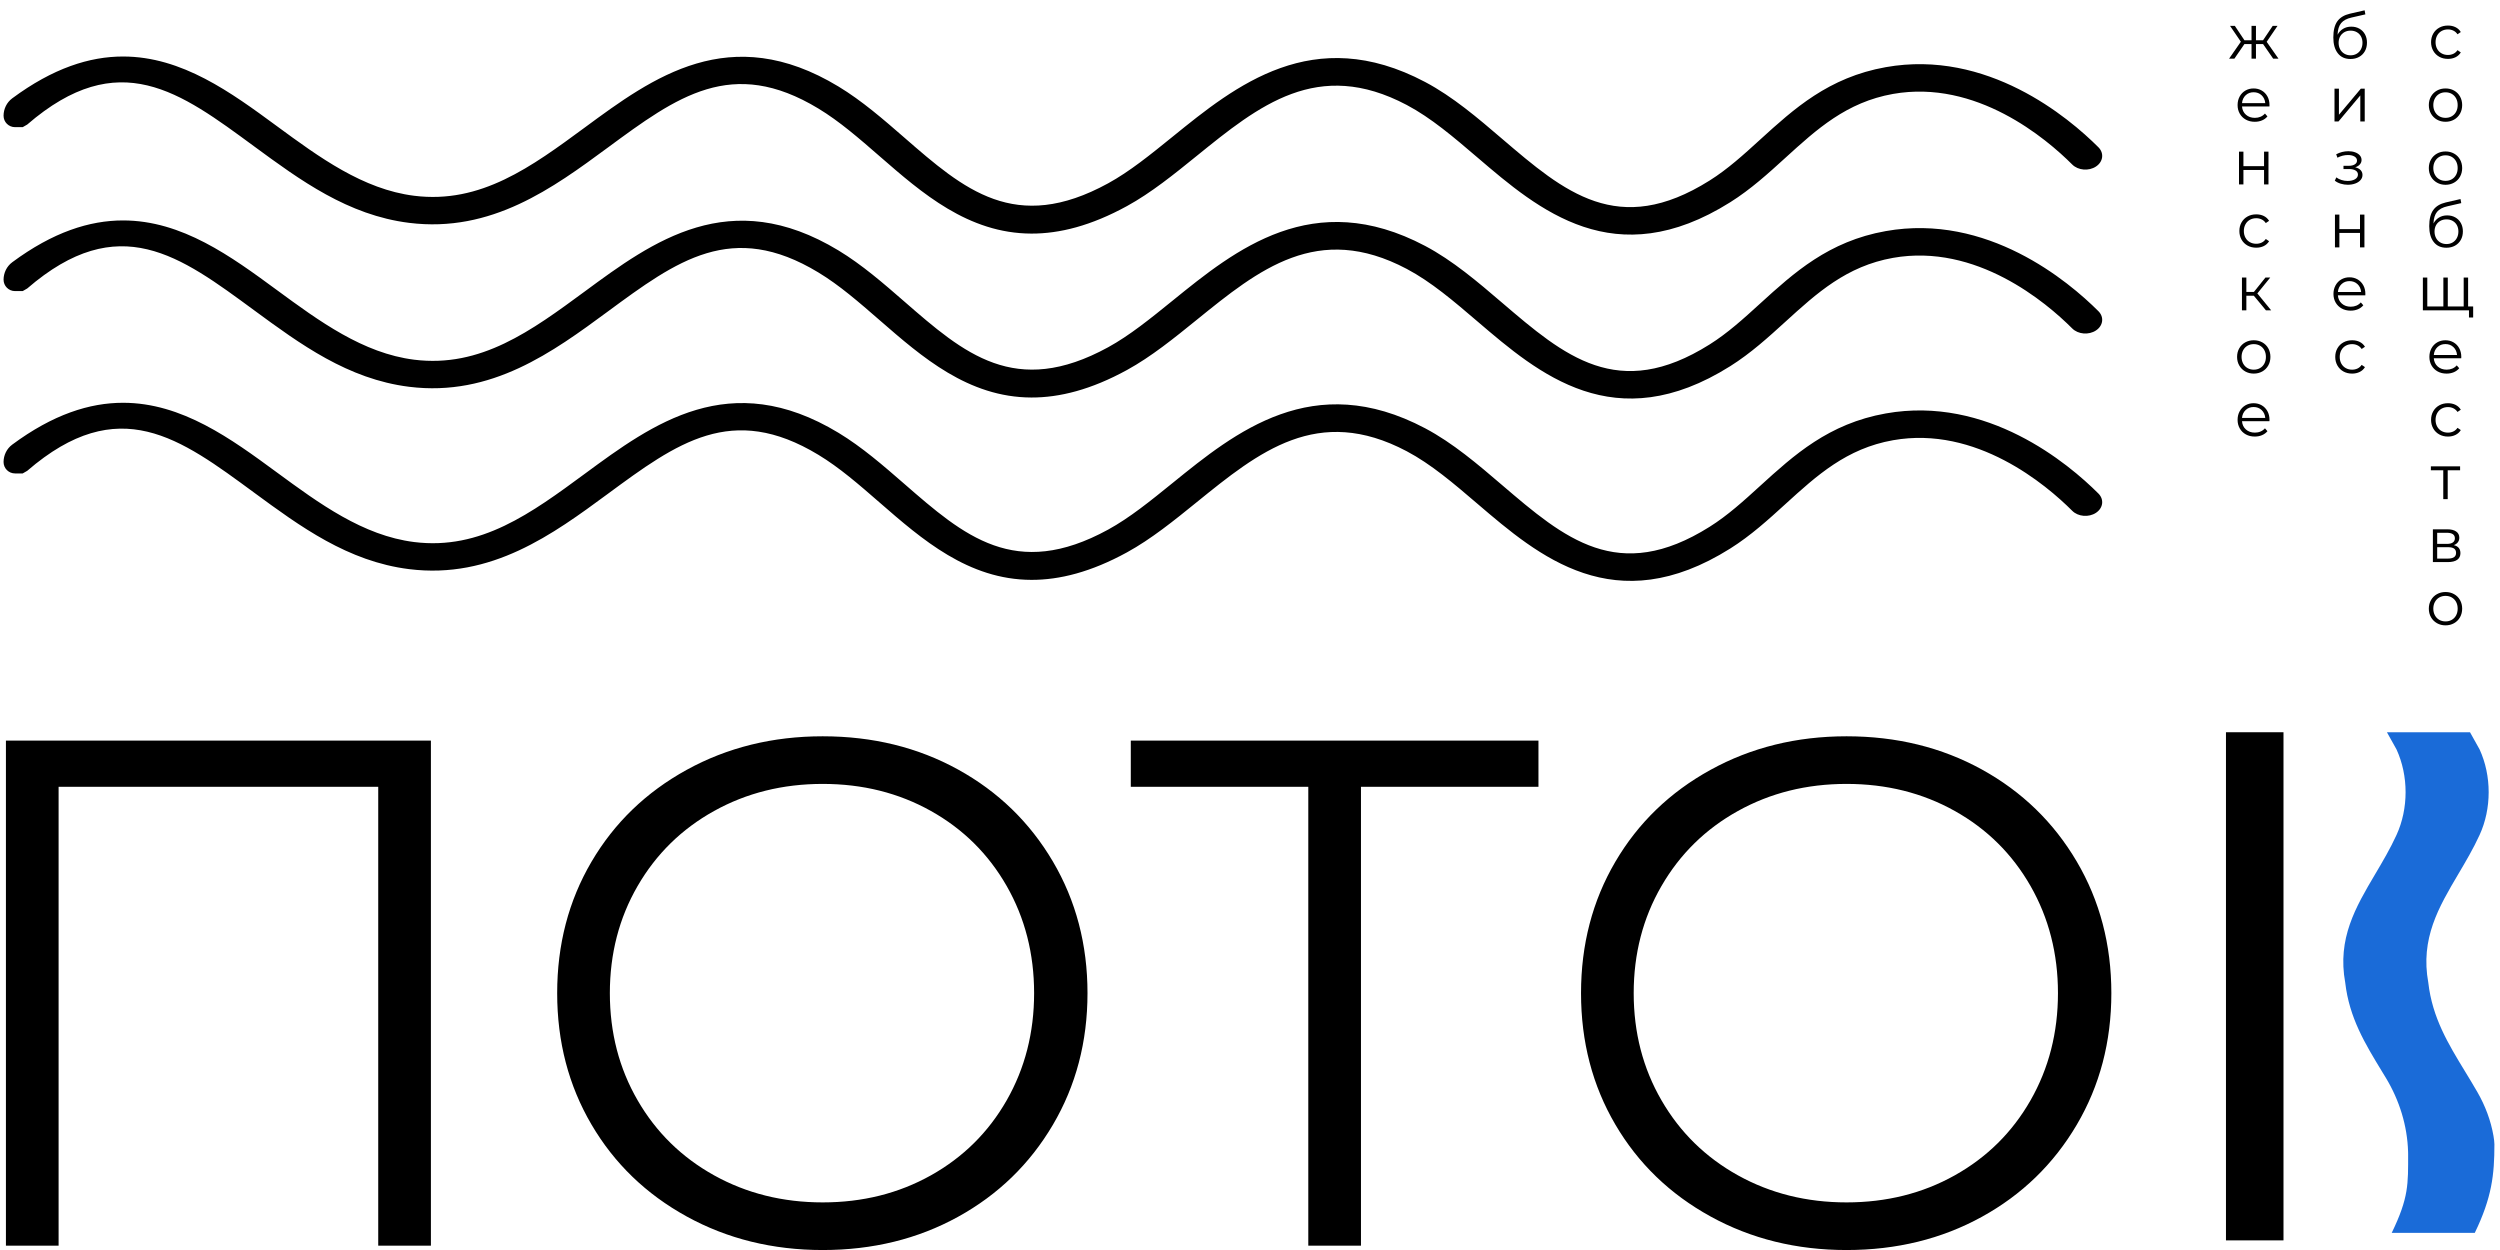 <?xml version="1.0" encoding="UTF-8"?> <svg xmlns="http://www.w3.org/2000/svg" width="318" height="159" viewBox="0 0 318 159" fill="none"><g clip-path="url(#clip0_3033_5236)"><path fill-rule="evenodd" clip-rule="evenodd" d="M1.547 56.563C0.855 57.076 0.458 57.901 0.453 58.763C0.449 59.567 1.101 60.221 1.906 60.221H2.887L3.46 59.891C15.121 49.822 22.938 55.766 32.321 62.659C38.187 66.967 44.255 71.423 52.039 72.394C62.524 73.705 70.37 67.93 77.288 62.838C86.118 56.333 93.099 51.195 104.094 57.849C106.78 59.473 109.26 61.634 111.889 63.922C117.277 68.612 123.161 73.737 131.194 73.759C134.774 73.769 138.78 72.766 143.357 70.257C146.422 68.579 149.365 66.195 152.213 63.887C160.133 57.471 167.604 51.411 178.934 57.396C182.031 59.033 184.908 61.493 187.954 64.099C195.723 70.743 205.393 79.01 220.087 69.772C222.707 68.125 224.945 66.087 227.11 64.114C231.103 60.48 234.875 57.046 240.797 55.996C251.38 54.125 260.264 61.648 263.588 64.974C264.337 65.725 265.689 65.837 266.607 65.23C267.526 64.623 267.666 63.526 266.918 62.778C263.09 58.95 252.768 50.295 239.876 52.589C232.596 53.881 228.178 57.904 223.906 61.792C221.778 63.731 219.767 65.563 217.457 67.013C205.824 74.328 198.984 68.474 191.062 61.699C187.983 59.062 184.794 56.337 181.273 54.475C167.025 46.945 157.133 54.971 149.18 61.417C146.351 63.71 143.68 65.876 140.956 67.366C129.134 73.839 122.601 68.14 115.025 61.545C112.382 59.245 109.651 56.867 106.655 55.053C92.834 46.692 83.04 53.893 74.403 60.253C67.59 65.267 61.151 70.008 52.685 68.948C46.174 68.136 40.595 64.037 35.197 60.074C29.421 55.831 23.16 51.236 15.653 51.234C11.398 51.234 6.743 52.71 1.546 56.563L1.547 56.563Z" fill="black"></path><path fill-rule="evenodd" clip-rule="evenodd" d="M1.547 33.367C0.855 33.881 0.458 34.706 0.453 35.569C0.449 36.373 1.101 37.026 1.906 37.026H2.887L3.46 36.697C15.121 26.627 22.938 32.571 32.321 39.463C38.187 43.771 44.255 48.228 52.039 49.199C62.524 50.51 70.37 44.736 77.288 39.644C86.118 33.137 93.099 28 104.094 34.654C106.78 36.278 109.26 38.439 111.889 40.726C117.277 45.418 123.161 50.542 131.194 50.564C134.774 50.574 138.78 49.571 143.357 47.062C146.422 45.384 149.365 42.999 152.213 40.691C160.133 34.276 167.604 28.217 178.934 34.202C182.031 35.839 184.908 38.298 187.954 40.903C195.723 47.549 205.393 55.815 220.087 46.577C222.707 44.929 224.945 42.891 227.11 40.919C231.103 37.284 234.875 33.852 240.797 32.799C251.38 30.93 260.264 38.452 263.588 41.779C264.337 42.529 265.689 42.643 266.607 42.033C267.526 41.428 267.666 40.33 266.918 39.584C263.09 35.756 252.768 27.101 239.876 29.394C232.596 30.685 228.178 34.708 223.906 38.597C221.778 40.537 219.767 42.367 217.457 43.819C205.824 51.133 198.984 45.278 191.062 38.504C187.983 35.868 184.794 33.142 181.273 31.28C167.025 23.75 157.133 31.774 149.18 38.221C146.351 40.514 143.68 42.679 140.956 44.171C129.134 50.645 122.601 44.944 115.025 38.349C112.382 36.049 109.651 33.672 106.655 31.857C92.834 23.496 83.04 30.697 74.403 37.059C67.59 42.072 61.151 46.813 52.685 45.754C46.174 44.941 40.595 40.842 35.197 36.878C29.421 32.635 23.16 28.04 15.653 28.039C11.398 28.039 6.743 29.514 1.546 33.366L1.547 33.367Z" fill="black"></path><path fill-rule="evenodd" clip-rule="evenodd" d="M1.547 12.515C0.855 13.029 0.458 13.854 0.453 14.717C0.449 15.521 1.101 16.174 1.906 16.174H2.887L3.46 15.845C15.121 5.775 22.938 11.719 32.321 18.612C38.187 22.92 44.255 27.376 52.039 28.347C62.524 29.658 70.37 23.885 77.288 18.792C86.118 12.285 93.099 7.149 104.094 13.802C106.78 15.426 109.26 17.587 111.889 19.874C117.277 24.566 123.161 29.69 131.194 29.713C134.774 29.723 138.78 28.72 143.357 26.21C146.422 24.532 149.365 22.147 152.213 19.84C160.133 13.425 167.604 7.365 178.934 13.35C182.031 14.987 184.908 17.447 187.954 20.051C195.723 26.697 205.393 34.963 220.087 25.725C222.707 24.078 224.945 22.04 227.11 20.067C231.103 16.433 234.875 13 240.797 11.947C251.38 10.079 260.264 17.601 263.588 20.927C264.337 21.677 265.689 21.791 266.607 21.182C267.526 20.576 267.666 19.479 266.918 18.732C263.09 14.904 252.768 6.249 239.876 8.542C232.596 9.834 228.178 13.857 223.906 17.745C221.778 19.685 219.767 21.516 217.457 22.967C205.824 30.281 198.984 24.426 191.062 17.652C187.983 15.016 184.794 12.29 181.273 10.428C167.025 2.898 157.133 10.923 149.18 17.37C146.351 19.663 143.68 21.827 140.956 23.319C129.134 29.793 122.601 24.092 115.025 17.497C112.382 15.198 109.651 12.82 106.655 11.006C92.834 2.644 83.04 9.845 74.403 16.207C67.59 21.22 61.151 25.961 52.685 24.902C46.174 24.089 40.595 19.991 35.197 16.027C29.421 11.783 23.16 7.188 15.653 7.188C11.398 7.188 6.743 8.663 1.546 12.515L1.547 12.515Z" fill="black"></path><path d="M248.648 149.503C252.747 147.209 255.959 144.028 258.285 139.959C260.609 135.89 261.773 131.346 261.773 126.329C261.773 121.312 260.609 116.769 258.285 112.7C255.959 108.631 252.747 105.45 248.648 103.155C244.548 100.86 239.959 99.713 234.881 99.713C229.801 99.713 225.198 100.86 221.068 103.155C216.939 105.45 213.694 108.631 211.34 112.7C208.983 116.769 207.806 121.312 207.806 126.329C207.806 131.346 208.983 135.89 211.34 139.959C213.694 144.028 216.939 147.209 221.068 149.503C225.198 151.798 229.801 152.945 234.881 152.945C239.959 152.945 244.549 151.798 248.648 149.503ZM217.582 154.735C212.41 151.89 208.371 147.989 205.466 143.033C202.56 138.077 201.107 132.51 201.107 126.329C201.107 120.15 202.56 114.581 205.466 109.626C208.371 104.67 212.41 100.769 217.582 97.924C222.751 95.079 228.517 93.656 234.881 93.656C241.244 93.656 246.98 95.064 252.09 97.878C257.199 100.693 261.221 104.594 264.159 109.58C267.096 114.568 268.564 120.15 268.564 126.33C268.564 132.511 267.096 138.093 264.159 143.079C261.221 148.067 257.199 151.968 252.09 154.781C246.981 157.597 241.244 159.004 234.881 159.004C228.517 159.004 222.751 157.58 217.582 154.736V154.735ZM195.692 100.08H173.115V158.452H166.415V100.08H143.837V94.206H195.692V100.08ZM118.414 149.503C122.512 147.209 125.725 144.028 128.051 139.959C130.375 135.89 131.539 131.346 131.539 126.329C131.539 121.312 130.375 116.769 128.051 112.7C125.725 108.631 122.512 105.45 118.414 103.155C114.314 100.86 109.725 99.713 104.647 99.713C99.568 99.713 94.964 100.86 90.834 103.155C86.704 105.45 83.461 108.631 81.105 112.7C78.75 116.769 77.573 121.312 77.573 126.329C77.573 131.346 78.75 135.89 81.105 139.959C83.461 144.028 86.705 147.209 90.834 149.503C94.964 151.798 99.568 152.945 104.647 152.945C109.725 152.945 114.314 151.798 118.414 149.503ZM87.347 154.735C82.175 151.89 78.138 147.989 75.232 143.033C72.325 138.077 70.873 132.51 70.873 126.329C70.873 120.15 72.325 114.581 75.232 109.626C78.138 104.67 82.176 100.769 87.347 97.924C92.516 95.079 98.283 93.656 104.647 93.656C111.009 93.656 116.746 95.064 121.856 97.878C126.964 100.693 130.987 104.594 133.925 109.58C136.862 114.568 138.33 120.15 138.33 126.33C138.33 132.511 136.862 138.093 133.925 143.079C130.987 148.067 126.964 151.968 121.856 154.781C116.746 157.597 111.009 159.004 104.647 159.004C98.283 159.004 92.516 157.58 87.347 154.736V154.735ZM54.812 94.206V158.452H48.111V100.08H7.454V158.452H0.754V94.206H54.812Z" fill="black"></path><path d="M310.275 7.221C309.95 7.041 309.695 6.788 309.51 6.464C309.325 6.139 309.232 5.772 309.232 5.366C309.232 4.959 309.325 4.594 309.51 4.272C309.695 3.95 309.95 3.699 310.275 3.519C310.6 3.339 310.969 3.25 311.381 3.25C311.74 3.25 312.061 3.32 312.344 3.46C312.626 3.6 312.85 3.804 313.014 4.074L312.594 4.36C312.456 4.153 312.281 3.999 312.07 3.896C311.859 3.793 311.629 3.742 311.381 3.742C311.08 3.742 310.808 3.809 310.569 3.943C310.328 4.079 310.14 4.271 310.006 4.518C309.871 4.767 309.803 5.049 309.803 5.367C309.803 5.689 309.871 5.973 310.006 6.218C310.14 6.465 310.328 6.655 310.569 6.789C310.808 6.925 311.08 6.992 311.381 6.992C311.629 6.992 311.859 6.942 312.07 6.842C312.281 6.74 312.456 6.588 312.594 6.382L313.014 6.667C312.85 6.937 312.626 7.141 312.34 7.282C312.055 7.421 311.735 7.491 311.381 7.491C310.969 7.491 310.6 7.402 310.275 7.222V7.221Z" fill="black"></path><path d="M311.868 14.788C312.102 14.654 312.286 14.463 312.419 14.213C312.551 13.966 312.616 13.683 312.616 13.365C312.616 13.048 312.551 12.766 312.419 12.517C312.286 12.269 312.102 12.078 311.868 11.942C311.633 11.807 311.366 11.741 311.071 11.741C310.775 11.741 310.51 11.807 310.274 11.942C310.039 12.078 309.854 12.269 309.72 12.517C309.585 12.766 309.517 13.048 309.517 13.365C309.517 13.683 309.585 13.966 309.72 14.213C309.854 14.463 310.039 14.654 310.274 14.788C310.51 14.924 310.775 14.991 311.071 14.991C311.366 14.991 311.633 14.924 311.868 14.788ZM309.985 15.217C309.663 15.034 309.409 14.781 309.224 14.46C309.039 14.138 308.947 13.772 308.947 13.366C308.947 12.959 309.039 12.594 309.224 12.272C309.409 11.95 309.663 11.699 309.985 11.519C310.307 11.339 310.67 11.25 311.07 11.25C311.472 11.25 311.835 11.339 312.157 11.519C312.479 11.699 312.731 11.95 312.914 12.272C313.096 12.594 313.188 12.959 313.188 13.366C313.188 13.772 313.096 14.138 312.914 14.46C312.731 14.781 312.479 15.034 312.157 15.217C311.835 15.399 311.472 15.49 311.07 15.49C310.67 15.49 310.307 15.399 309.985 15.217Z" fill="black"></path><path d="M311.868 22.804C312.102 22.669 312.286 22.479 312.419 22.229C312.551 21.982 312.616 21.699 312.616 21.381C312.616 21.064 312.551 20.781 312.419 20.533C312.286 20.285 312.102 20.093 311.868 19.958C311.633 19.823 311.366 19.756 311.071 19.756C310.775 19.756 310.51 19.823 310.274 19.958C310.039 20.093 309.854 20.285 309.72 20.533C309.585 20.781 309.517 21.064 309.517 21.381C309.517 21.698 309.585 21.981 309.72 22.229C309.854 22.479 310.039 22.669 310.274 22.804C310.51 22.939 310.775 23.006 311.071 23.006C311.366 23.006 311.633 22.939 311.868 22.804ZM309.985 23.232C309.663 23.05 309.409 22.797 309.224 22.476C309.039 22.154 308.947 21.788 308.947 21.381C308.947 20.975 309.039 20.61 309.224 20.288C309.409 19.965 309.663 19.715 309.985 19.535C310.307 19.355 310.67 19.266 311.07 19.266C311.472 19.266 311.835 19.355 312.157 19.535C312.479 19.715 312.731 19.965 312.914 20.288C313.096 20.61 313.188 20.975 313.188 21.381C313.188 21.788 313.096 22.154 312.914 22.476C312.731 22.797 312.479 23.05 312.157 23.232C311.835 23.414 311.472 23.506 311.07 23.506C310.67 23.506 310.307 23.414 309.985 23.232Z" fill="black"></path><path d="M311.975 30.842C312.205 30.707 312.385 30.518 312.513 30.275C312.643 30.032 312.708 29.757 312.708 29.45C312.708 29.144 312.645 28.874 312.518 28.641C312.391 28.41 312.213 28.229 311.982 28.099C311.753 27.969 311.49 27.904 311.194 27.904C310.898 27.904 310.634 27.969 310.405 28.099C310.176 28.229 309.995 28.409 309.866 28.641C309.736 28.874 309.672 29.144 309.672 29.45C309.672 29.757 309.736 30.032 309.866 30.275C309.995 30.518 310.176 30.707 310.409 30.842C310.641 30.976 310.903 31.043 311.194 31.043C311.484 31.043 311.745 30.976 311.975 30.842ZM312.316 27.655C312.619 27.827 312.856 28.068 313.025 28.376C313.194 28.686 313.279 29.039 313.279 29.435C313.279 29.842 313.19 30.202 313.013 30.517C312.835 30.831 312.589 31.076 312.272 31.251C311.955 31.425 311.59 31.512 311.178 31.512C310.485 31.512 309.949 31.269 309.569 30.782C309.189 30.297 308.998 29.626 308.998 28.77C308.998 27.877 309.168 27.191 309.509 26.716C309.85 26.24 310.383 25.918 311.106 25.749L312.977 25.32L313.072 25.836L311.312 26.24C310.715 26.372 310.276 26.607 309.997 26.942C309.716 27.278 309.563 27.773 309.537 28.428C309.705 28.106 309.941 27.854 310.242 27.671C310.544 27.489 310.89 27.398 311.281 27.398C311.667 27.398 312.011 27.483 312.315 27.655L312.316 27.655Z" fill="black"></path><path d="M314.586 38.983V40.386H314.054V39.474H313.349V38.983H314.586ZM313.944 35.305V39.474H308.189V35.305H308.751V38.983H310.797V35.305H311.359V38.983H313.381V35.305H313.944H313.944Z" fill="black"></path><path d="M310.044 44.149C309.771 44.406 309.617 44.739 309.58 45.152H312.537C312.5 44.739 312.344 44.406 312.073 44.149C311.801 43.892 311.461 43.765 311.054 43.765C310.652 43.765 310.315 43.893 310.044 44.149H310.044ZM313.068 45.572H309.58C309.612 46.005 309.779 46.356 310.079 46.622C310.38 46.89 310.761 47.022 311.22 47.022C311.48 47.022 311.717 46.976 311.934 46.884C312.151 46.791 312.339 46.655 312.498 46.476L312.814 46.84C312.629 47.061 312.398 47.231 312.121 47.347C311.844 47.463 311.538 47.522 311.206 47.522C310.777 47.522 310.398 47.431 310.068 47.248C309.738 47.066 309.48 46.814 309.296 46.492C309.11 46.169 309.018 45.805 309.018 45.398C309.018 44.991 309.106 44.626 309.283 44.304C309.461 43.982 309.703 43.731 310.012 43.55C310.322 43.372 310.669 43.281 311.055 43.281C311.44 43.281 311.787 43.372 312.093 43.55C312.4 43.731 312.64 43.98 312.815 44.299C312.989 44.62 313.076 44.985 313.076 45.398L313.068 45.572H313.068Z" fill="black"></path><path d="M310.275 55.26C309.95 55.08 309.695 54.827 309.51 54.503C309.325 54.178 309.232 53.811 309.232 53.404C309.232 52.998 309.325 52.633 309.51 52.311C309.695 51.989 309.95 51.738 310.275 51.558C310.6 51.378 310.969 51.289 311.381 51.289C311.74 51.289 312.061 51.359 312.344 51.498C312.626 51.639 312.85 51.843 313.014 52.113L312.594 52.399C312.456 52.193 312.281 52.038 312.07 51.935C311.859 51.832 311.629 51.781 311.381 51.781C311.08 51.781 310.808 51.848 310.569 51.982C310.328 52.118 310.14 52.31 310.006 52.558C309.871 52.806 309.803 53.088 309.803 53.405C309.803 53.727 309.871 54.012 310.006 54.258C310.14 54.504 310.328 54.694 310.569 54.828C310.808 54.964 311.08 55.031 311.381 55.031C311.629 55.031 311.859 54.981 312.07 54.88C312.281 54.779 312.456 54.626 312.594 54.42L313.014 54.705C312.85 54.975 312.626 55.18 312.34 55.32C312.055 55.46 311.735 55.531 311.381 55.531C310.969 55.531 310.6 55.44 310.275 55.26V55.26Z" fill="black"></path><path d="M312.925 59.819H311.348V63.49H310.784V59.819H309.207V59.32H312.925V59.819Z" fill="black"></path><path d="M312.142 70.879C312.322 70.763 312.411 70.581 312.411 70.332C312.411 70.083 312.33 69.901 312.165 69.782C312.003 69.662 311.743 69.603 311.388 69.603H310.009V71.054H311.333C311.692 71.054 311.962 70.995 312.142 70.879L312.142 70.879ZM310.009 69.183H311.261C311.585 69.183 311.831 69.122 312.003 69C312.174 68.88 312.261 68.702 312.261 68.47C312.261 68.237 312.174 68.063 312.003 67.946C311.831 67.83 311.585 67.771 311.261 67.771H310.009V69.183ZM312.966 70.363C312.966 70.729 312.831 71.009 312.562 71.204C312.292 71.4 311.89 71.498 311.357 71.498H309.463V67.328H311.301C311.777 67.328 312.15 67.421 312.419 67.605C312.688 67.791 312.824 68.054 312.824 68.398C312.824 68.625 312.761 68.819 312.637 68.981C312.512 69.142 312.34 69.262 312.118 69.341C312.683 69.473 312.966 69.814 312.966 70.363H312.966Z" fill="black"></path><path d="M311.868 78.843C312.102 78.708 312.286 78.518 312.419 78.268C312.551 78.02 312.616 77.737 312.616 77.42C312.616 77.103 312.551 76.82 312.419 76.572C312.286 76.324 312.102 76.133 311.868 75.997C311.633 75.862 311.366 75.796 311.071 75.796C310.775 75.796 310.51 75.862 310.274 75.997C310.039 76.133 309.854 76.324 309.72 76.572C309.585 76.82 309.517 77.103 309.517 77.42C309.517 77.737 309.585 78.02 309.72 78.268C309.854 78.518 310.039 78.708 310.274 78.843C310.51 78.978 310.775 79.045 311.071 79.045C311.366 79.045 311.633 78.978 311.868 78.843ZM309.985 79.272C309.663 79.089 309.409 78.836 309.224 78.515C309.039 78.193 308.947 77.827 308.947 77.42C308.947 77.013 309.039 76.649 309.224 76.327C309.409 76.004 309.663 75.754 309.985 75.574C310.307 75.394 310.67 75.305 311.07 75.305C311.472 75.305 311.835 75.394 312.157 75.574C312.479 75.754 312.731 76.004 312.914 76.327C313.096 76.649 313.188 77.013 313.188 77.42C313.188 77.827 313.096 78.193 312.914 78.515C312.731 78.836 312.479 79.089 312.157 79.272C311.835 79.453 311.472 79.545 311.07 79.545C310.67 79.545 310.307 79.453 309.985 79.272Z" fill="black"></path><path d="M299.775 6.834C300.005 6.7 300.185 6.511 300.314 6.267C300.443 6.025 300.508 5.749 300.508 5.443C300.508 5.136 300.445 4.867 300.318 4.635C300.192 4.402 300.013 4.221 299.783 4.092C299.553 3.962 299.291 3.897 298.995 3.897C298.698 3.897 298.436 3.962 298.206 4.092C297.976 4.221 297.796 4.402 297.666 4.635C297.536 4.867 297.472 5.136 297.472 5.443C297.472 5.749 297.536 6.025 297.666 6.267C297.796 6.511 297.977 6.7 298.21 6.834C298.442 6.969 298.703 7.036 298.995 7.036C299.285 7.036 299.545 6.969 299.775 6.834ZM300.116 3.647C300.42 3.819 300.656 4.06 300.826 4.369C300.994 4.678 301.079 5.031 301.079 5.427C301.079 5.835 300.991 6.194 300.814 6.509C300.636 6.824 300.389 7.068 300.072 7.243C299.756 7.417 299.391 7.505 298.979 7.505C298.286 7.505 297.75 7.262 297.37 6.775C296.989 6.289 296.799 5.618 296.799 4.762C296.799 3.869 296.969 3.184 297.31 2.708C297.651 2.233 298.184 1.91 298.908 1.741L300.779 1.312L300.873 1.828L299.113 2.232C298.516 2.365 298.078 2.599 297.798 2.934C297.517 3.27 297.364 3.765 297.337 4.421C297.506 4.098 297.742 3.846 298.043 3.663C298.345 3.481 298.691 3.39 299.082 3.39C299.468 3.39 299.813 3.475 300.116 3.648L300.116 3.647Z" fill="black"></path><path d="M296.949 11.281H297.512V14.595L300.294 11.281H300.793V15.451H300.231V12.137L297.456 15.451H296.949V11.281Z" fill="black"></path><path d="M300.267 21.638C300.428 21.807 300.508 22.013 300.508 22.256C300.508 22.499 300.425 22.716 300.258 22.906C300.092 23.096 299.867 23.243 299.581 23.346C299.296 23.449 298.981 23.501 298.637 23.501C298.336 23.501 298.04 23.457 297.749 23.369C297.459 23.282 297.205 23.154 296.988 22.985L297.179 22.564C297.369 22.708 297.591 22.819 297.844 22.897C298.099 22.977 298.355 23.016 298.614 23.016C298.999 23.016 299.316 22.944 299.561 22.799C299.807 22.654 299.93 22.456 299.93 22.208C299.93 21.985 299.83 21.813 299.628 21.689C299.428 21.565 299.154 21.502 298.805 21.502H298.091V21.09H298.772C299.085 21.09 299.335 21.031 299.525 20.912C299.716 20.793 299.811 20.633 299.811 20.431C299.811 20.209 299.704 20.036 299.49 19.909C299.276 19.782 298.998 19.719 298.653 19.719C298.204 19.719 297.76 19.832 297.322 20.059L297.164 19.623C297.66 19.365 298.176 19.234 298.71 19.234C299.027 19.234 299.313 19.282 299.569 19.374C299.826 19.466 300.026 19.597 300.172 19.766C300.318 19.935 300.39 20.131 300.39 20.353C300.39 20.564 300.318 20.752 300.172 20.915C300.026 21.079 299.83 21.201 299.581 21.28C299.877 21.349 300.106 21.468 300.267 21.637L300.267 21.638Z" fill="black"></path><path d="M297.006 27.297H297.569V29.144H300.192V27.297H300.755V31.467H300.192V29.628H297.569V31.467H297.006V27.297Z" fill="black"></path><path d="M297.843 36.141C297.571 36.398 297.417 36.732 297.38 37.143H300.336C300.299 36.732 300.145 36.398 299.872 36.141C299.6 35.885 299.26 35.757 298.853 35.757C298.451 35.757 298.114 35.885 297.843 36.141H297.843ZM300.867 37.564H297.379C297.411 37.997 297.578 38.348 297.879 38.614C298.179 38.882 298.56 39.014 299.02 39.014C299.279 39.014 299.517 38.968 299.733 38.876C299.95 38.783 300.138 38.648 300.297 38.468L300.613 38.833C300.429 39.053 300.198 39.224 299.919 39.34C299.642 39.456 299.338 39.515 299.005 39.515C298.576 39.515 298.197 39.423 297.867 39.24C297.536 39.059 297.279 38.806 297.094 38.484C296.909 38.161 296.816 37.797 296.816 37.39C296.816 36.983 296.905 36.618 297.083 36.297C297.259 35.974 297.502 35.723 297.811 35.543C298.12 35.364 298.468 35.273 298.853 35.273C299.239 35.273 299.586 35.364 299.892 35.543C300.198 35.723 300.438 35.972 300.613 36.292C300.788 36.612 300.875 36.977 300.875 37.39L300.867 37.564Z" fill="black"></path><path d="M298.084 47.252C297.759 47.072 297.505 46.819 297.32 46.495C297.135 46.17 297.043 45.803 297.043 45.397C297.043 44.99 297.135 44.625 297.32 44.303C297.505 43.981 297.759 43.73 298.084 43.55C298.41 43.37 298.778 43.281 299.19 43.281C299.549 43.281 299.871 43.351 300.154 43.491C300.436 43.631 300.659 43.836 300.823 44.105L300.404 44.391C300.266 44.185 300.091 44.03 299.88 43.927C299.668 43.824 299.439 43.773 299.19 43.773C298.889 43.773 298.618 43.84 298.378 43.974C298.138 44.11 297.95 44.302 297.815 44.549C297.681 44.798 297.613 45.08 297.613 45.398C297.613 45.72 297.681 46.004 297.815 46.249C297.95 46.496 298.138 46.685 298.378 46.82C298.618 46.956 298.889 47.023 299.19 47.023C299.439 47.023 299.668 46.973 299.88 46.873C300.091 46.771 300.266 46.619 300.404 46.413L300.823 46.697C300.659 46.968 300.435 47.172 300.15 47.312C299.864 47.452 299.545 47.522 299.19 47.522C298.778 47.522 298.41 47.433 298.084 47.253V47.252Z" fill="black"></path><path d="M287.861 5.603H286.958V7.459H286.395V5.603H285.491L284.215 7.459H283.541L285.038 5.309L283.66 3.289H284.27L285.491 5.12H286.395V3.289H286.958V5.12H287.861L289.09 3.289H289.7L288.321 5.319L289.819 7.459H289.145L287.861 5.603Z" fill="black"></path><path d="M285.648 12.117C285.376 12.374 285.222 12.708 285.184 13.12H288.141C288.104 12.708 287.949 12.374 287.677 12.117C287.405 11.861 287.065 11.733 286.658 11.733C286.256 11.733 285.919 11.861 285.648 12.117ZM288.672 13.54H285.184C285.216 13.974 285.382 14.325 285.683 14.591C285.984 14.858 286.365 14.991 286.824 14.991C287.084 14.991 287.322 14.944 287.538 14.852C287.755 14.76 287.943 14.624 288.102 14.444L288.418 14.809C288.234 15.03 288.002 15.2 287.724 15.316C287.447 15.432 287.142 15.491 286.81 15.491C286.381 15.491 286.002 15.4 285.672 15.217C285.341 15.035 285.084 14.782 284.899 14.46C284.714 14.138 284.621 13.773 284.621 13.367C284.621 12.96 284.71 12.594 284.887 12.273C285.064 11.95 285.307 11.699 285.616 11.519C285.925 11.34 286.273 11.25 286.658 11.25C287.043 11.25 287.39 11.341 287.697 11.519C288.003 11.699 288.243 11.948 288.418 12.268C288.593 12.588 288.68 12.954 288.68 13.367L288.672 13.54H288.672Z" fill="black"></path><path d="M284.801 19.289H285.364V21.136H287.988V19.289H288.55V23.459H287.988V21.62H285.364V23.459H284.801V19.289Z" fill="black"></path><path d="M285.889 31.236C285.564 31.056 285.309 30.804 285.125 30.48C284.939 30.155 284.848 29.788 284.848 29.381C284.848 28.974 284.939 28.61 285.125 28.287C285.309 27.965 285.564 27.714 285.889 27.535C286.214 27.355 286.583 27.266 286.995 27.266C287.354 27.266 287.676 27.335 287.959 27.475C288.24 27.616 288.464 27.82 288.628 28.089L288.208 28.375C288.071 28.169 287.896 28.015 287.684 27.912C287.473 27.808 287.243 27.757 286.995 27.757C286.694 27.757 286.423 27.824 286.183 27.959C285.942 28.094 285.754 28.286 285.62 28.534C285.485 28.782 285.418 29.064 285.418 29.382C285.418 29.704 285.485 29.988 285.62 30.234C285.755 30.48 285.942 30.67 286.183 30.805C286.423 30.94 286.694 31.007 286.995 31.007C287.243 31.007 287.473 30.957 287.684 30.857C287.896 30.756 288.071 30.603 288.208 30.397L288.628 30.682C288.464 30.952 288.24 31.157 287.955 31.297C287.669 31.437 287.349 31.506 286.995 31.506C286.583 31.506 286.214 31.417 285.889 31.237V31.236Z" fill="black"></path><path d="M286.689 37.619H285.737V39.474H285.176V35.305H285.737V37.135H286.697L288.163 35.305H288.773L287.133 37.325L288.893 39.474H288.227L286.689 37.619Z" fill="black"></path><path d="M287.477 46.819C287.712 46.685 287.896 46.494 288.028 46.245C288.16 45.997 288.226 45.714 288.226 45.397C288.226 45.079 288.16 44.797 288.028 44.548C287.896 44.301 287.712 44.109 287.477 43.974C287.242 43.839 286.976 43.772 286.68 43.772C286.385 43.772 286.119 43.839 285.884 43.974C285.648 44.109 285.464 44.301 285.329 44.548C285.194 44.797 285.127 45.079 285.127 45.397C285.127 45.714 285.195 45.997 285.329 46.245C285.464 46.494 285.648 46.685 285.884 46.819C286.119 46.955 286.385 47.022 286.68 47.022C286.976 47.022 287.242 46.955 287.477 46.819ZM285.594 47.248C285.272 47.065 285.018 46.813 284.834 46.49C284.649 46.169 284.557 45.803 284.557 45.397C284.557 44.99 284.649 44.626 284.834 44.303C285.018 43.981 285.272 43.73 285.594 43.55C285.917 43.371 286.279 43.281 286.68 43.281C287.082 43.281 287.444 43.371 287.767 43.55C288.088 43.731 288.341 43.981 288.523 44.303C288.705 44.626 288.797 44.99 288.797 45.397C288.797 45.803 288.705 46.169 288.523 46.49C288.341 46.813 288.088 47.065 287.767 47.248C287.444 47.43 287.082 47.521 286.68 47.521C286.279 47.521 285.917 47.43 285.594 47.248Z" fill="black"></path><path d="M285.648 52.156C285.376 52.413 285.222 52.747 285.184 53.159H288.141C288.104 52.747 287.949 52.413 287.677 52.156C287.405 51.9 287.065 51.772 286.658 51.772C286.256 51.772 285.919 51.9 285.648 52.156ZM288.672 53.579H285.184C285.216 54.013 285.382 54.364 285.683 54.63C285.984 54.897 286.365 55.03 286.824 55.03C287.084 55.03 287.322 54.983 287.538 54.891C287.755 54.799 287.943 54.663 288.102 54.483L288.418 54.848C288.234 55.069 288.002 55.239 287.724 55.355C287.447 55.471 287.142 55.53 286.81 55.53C286.381 55.53 286.002 55.439 285.672 55.256C285.341 55.074 285.084 54.821 284.899 54.499C284.714 54.177 284.621 53.812 284.621 53.406C284.621 52.999 284.71 52.633 284.887 52.312C285.064 51.989 285.307 51.738 285.616 51.558C285.925 51.379 286.273 51.289 286.658 51.289C287.043 51.289 287.39 51.38 287.697 51.558C288.003 51.738 288.243 51.987 288.418 52.307C288.593 52.627 288.68 52.993 288.68 53.406L288.672 53.579H288.672Z" fill="black"></path><path fill-rule="evenodd" clip-rule="evenodd" d="M290.46 157.776V93.141H283.143V157.776H290.46Z" fill="black"></path><path fill-rule="evenodd" clip-rule="evenodd" d="M304.227 156.817H314.794C316.972 152.323 317.289 149.404 317.289 145.58V145.567V145.554C317.286 145.276 317.243 144.906 317.171 144.489C316.834 142.527 316.118 140.642 315.124 138.916C314.601 138.007 314.073 137.14 313.556 136.29C311.415 132.777 309.392 129.458 308.881 125.003C307.852 119.381 310.206 115.395 312.697 111.181C313.632 109.598 314.601 107.96 315.405 106.207C316.943 102.853 316.943 98.682 315.405 95.327C314.997 94.581 314.594 93.867 314.184 93.141H303.617C304.026 93.867 304.431 94.581 304.837 95.327C306.376 98.682 306.376 102.853 304.837 106.207C304.034 107.96 303.066 109.598 302.129 111.181C299.637 115.395 297.285 119.381 298.315 125.003C298.826 129.458 300.848 132.777 302.988 136.29C303.15 136.555 303.313 136.823 303.476 137.092C305.203 139.944 306.214 143.186 306.309 146.519C306.312 146.626 306.314 146.721 306.314 146.801C306.314 150.624 306.405 152.324 304.228 156.817L304.227 156.817Z" fill="#1A6BD8"></path></g><defs><clipPath id="clip0_3033_5236"><rect width="317.282" height="159" fill="white"></rect></clipPath></defs></svg> 